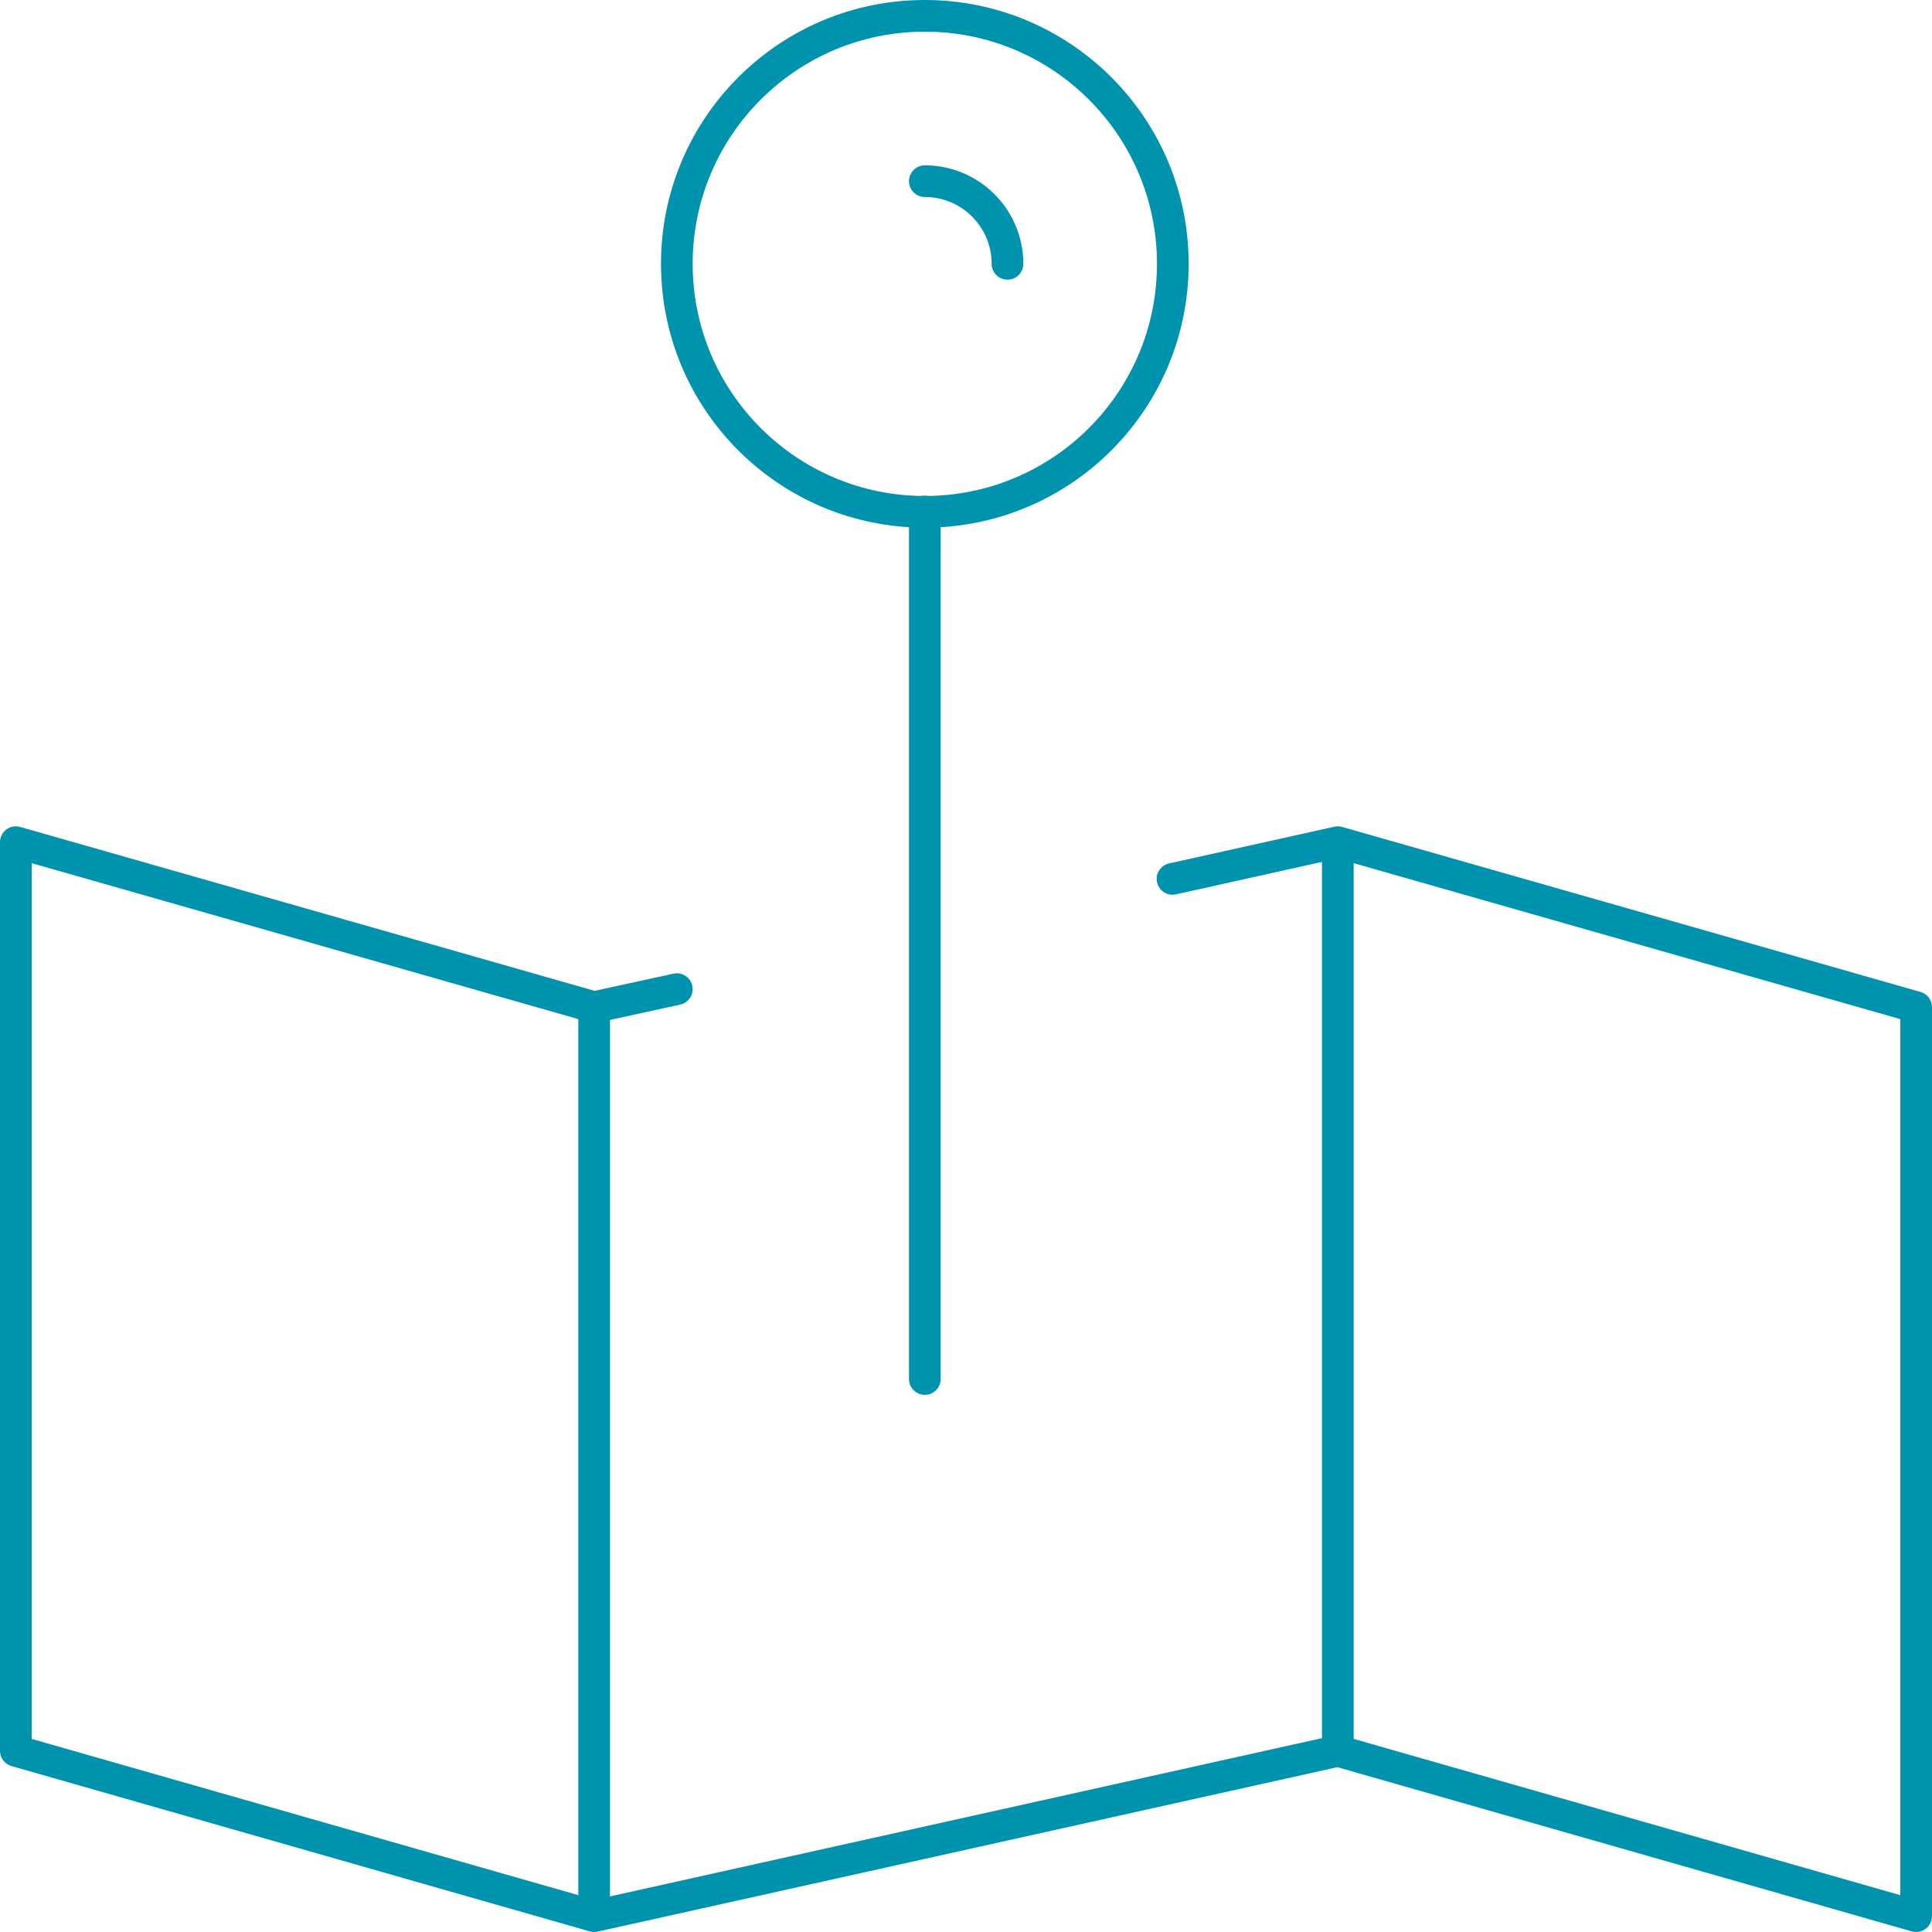 <?xml version="1.0" encoding="UTF-8"?><svg xmlns="http://www.w3.org/2000/svg" id="Outline_Icons6686fdb726a23" viewBox="0 0 61 61" aria-hidden="true" width="61px" height="61px"><defs><linearGradient class="cerosgradient" data-cerosgradient="true" id="CerosGradient_id0c8560ee2" gradientUnits="userSpaceOnUse" x1="50%" y1="100%" x2="50%" y2="0%"><stop offset="0%" stop-color="#d1d1d1"/><stop offset="100%" stop-color="#d1d1d1"/></linearGradient><linearGradient/><style>.cls-1-6686fdb726a23,.cls-2-6686fdb726a23{fill:none;stroke:#0093ad;stroke-linejoin:round;}.cls-2-6686fdb726a23{stroke-linecap:round;}</style></defs><circle class="cls-2-6686fdb726a23" cx="29.2" cy="8.33" r="7.83"/><line class="cls-2-6686fdb726a23" x1="29.2" y1="16.15" x2="29.2" y2="43.54"/><polyline class="cls-2-6686fdb726a23" points="21.37 31.23 18.76 31.8 .5 26.59 .5 55.28 18.76 60.5 42.24 55.28 60.5 60.5 60.5 31.8 42.24 26.59 37.02 27.75"/><line class="cls-1-6686fdb726a23" x1="18.76" y1="31.8" x2="18.76" y2="60.5"/><line class="cls-1-6686fdb726a23" x1="42.24" y1="26.59" x2="42.24" y2="55.28"/><path class="cls-2-6686fdb726a23" d="m29.2,5.72c1.44,0,2.61,1.17,2.61,2.61"/></svg>